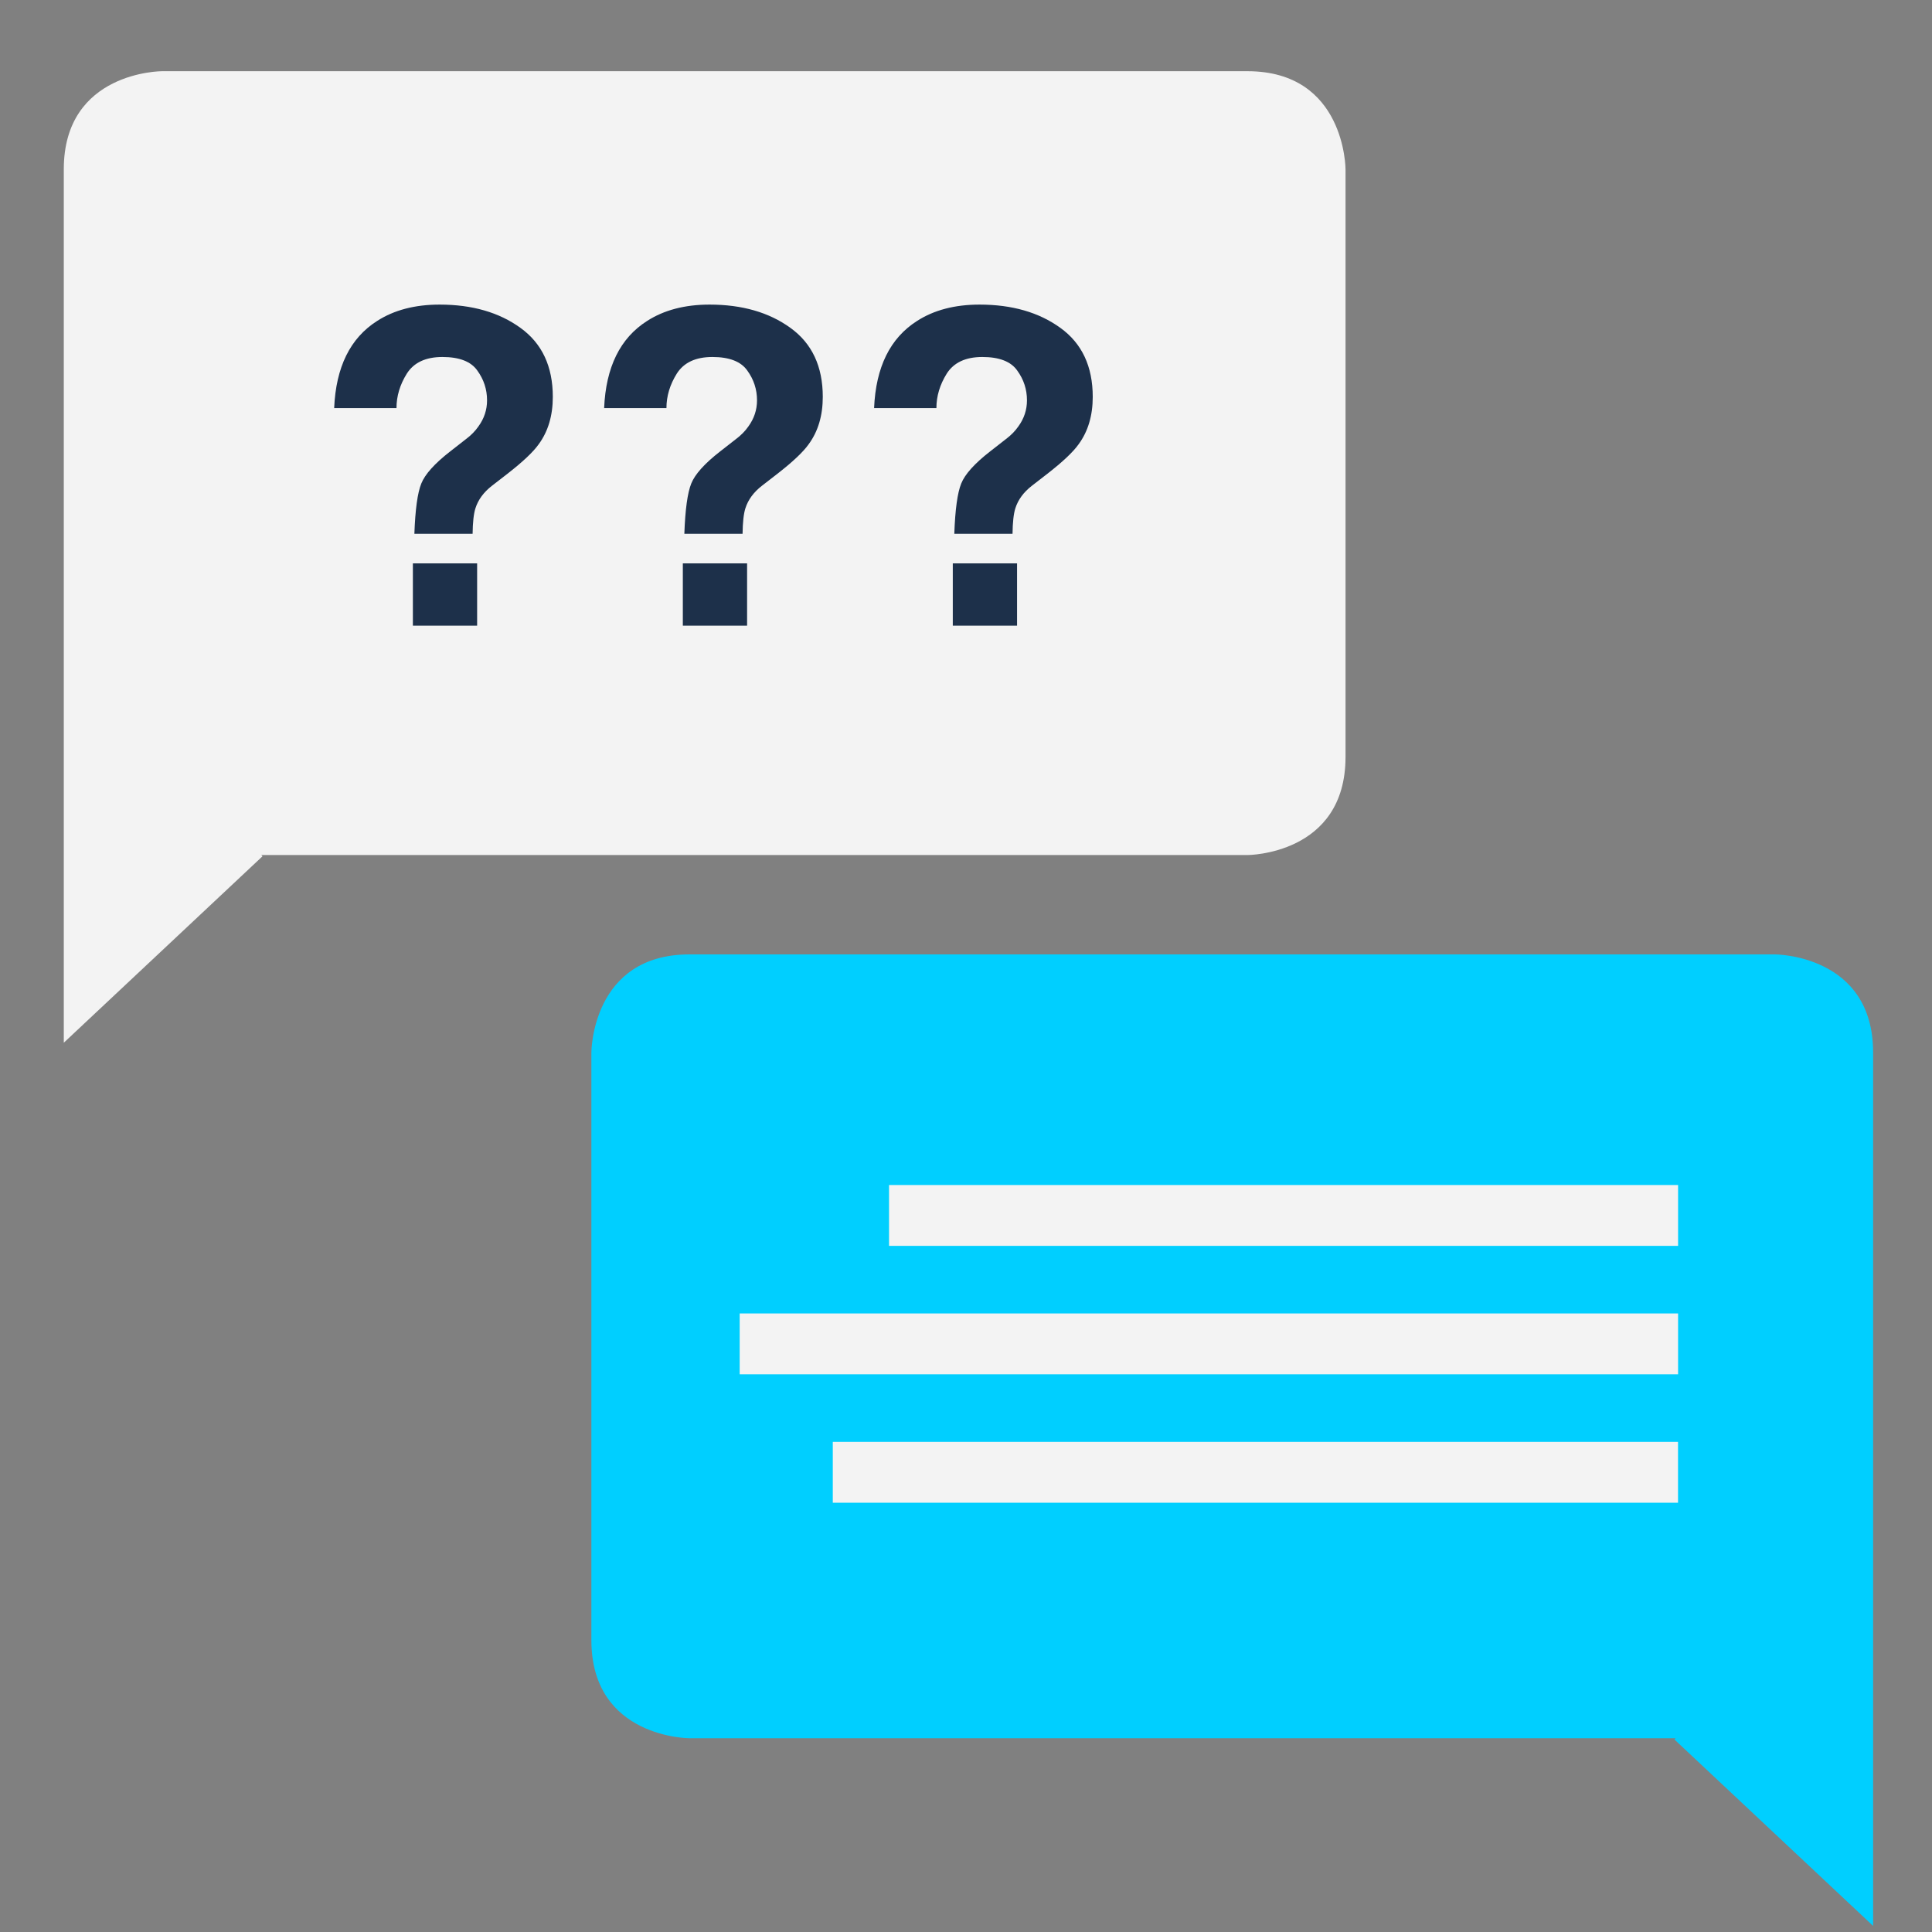 <svg width="230" height="230" viewBox="0 0 230 230" fill="none" xmlns="http://www.w3.org/2000/svg">
<rect x="0" y="0" width="230" height="230" fill="#808080" stroke="none"/>
<path d="M148.5 8.477H19.276C19.276 8.477 7.594 8.477 7.594 20.16V78.66V124.134L31.251 101.937L31.105 101.791H148.5C148.5 101.791 160.182 101.791 160.182 90.109V20.16C160.182 20.16 160.182 8.477 148.5 8.477Z" fill="#F3F3F3"/>
<path d="M120.872 60.519C120.667 61.169 120.556 62.179 120.539 63.548H113.608C113.71 60.656 113.984 58.663 114.429 57.567C114.874 56.455 116.021 55.18 117.869 53.742L119.743 52.279C120.359 51.817 120.855 51.312 121.232 50.765C121.916 49.824 122.258 48.788 122.258 47.659C122.258 46.358 121.873 45.177 121.103 44.116C120.35 43.038 118.964 42.499 116.945 42.499C114.96 42.499 113.548 43.158 112.709 44.476C111.888 45.793 111.477 47.163 111.477 48.583H104.059C104.264 43.706 105.967 40.249 109.167 38.212C111.186 36.912 113.668 36.261 116.611 36.261C120.479 36.261 123.687 37.185 126.237 39.034C128.804 40.882 130.088 43.62 130.088 47.248C130.088 49.473 129.531 51.347 128.419 52.87C127.769 53.794 126.52 54.975 124.671 56.412L122.849 57.824C121.856 58.594 121.197 59.492 120.872 60.519ZM121.078 74.484H113.428V67.065H121.078V74.484Z" fill="#1D304A"/>
<path d="M88.734 60.519C88.529 61.169 88.418 62.179 88.401 63.548H81.47C81.573 60.656 81.847 58.663 82.291 57.567C82.736 56.455 83.883 55.18 85.731 53.742L87.605 52.279C88.221 51.817 88.717 51.312 89.094 50.765C89.778 49.824 90.121 48.788 90.121 47.659C90.121 46.358 89.736 45.177 88.966 44.116C88.213 43.038 86.826 42.499 84.807 42.499C82.822 42.499 81.41 43.158 80.572 44.476C79.75 45.793 79.339 47.163 79.339 48.583H71.921C72.126 43.706 73.829 40.249 77.029 38.212C79.049 36.912 81.53 36.261 84.473 36.261C88.341 36.261 91.55 37.185 94.1 39.034C96.666 40.882 97.95 43.62 97.95 47.248C97.95 49.473 97.394 51.347 96.281 52.87C95.631 53.794 94.382 54.975 92.534 56.412L90.711 57.824C89.719 58.594 89.06 59.492 88.734 60.519ZM88.94 74.484H81.29V67.065H88.94V74.484Z" fill="#1D304A"/>
<path d="M56.596 60.519C56.391 61.169 56.279 62.179 56.262 63.548H49.331C49.434 60.656 49.708 58.663 50.153 57.567C50.598 56.455 51.744 55.18 53.593 53.742L55.466 52.279C56.083 51.817 56.579 51.312 56.955 50.765C57.64 49.824 57.982 48.788 57.982 47.659C57.982 46.358 57.597 45.177 56.827 44.116C56.074 43.038 54.688 42.499 52.668 42.499C50.683 42.499 49.271 43.158 48.433 44.476C47.611 45.793 47.201 47.163 47.201 48.583H39.782C39.988 43.706 41.69 40.249 44.891 38.212C46.91 36.912 49.391 36.261 52.335 36.261C56.202 36.261 59.411 37.185 61.961 39.034C64.528 40.882 65.811 43.62 65.811 47.248C65.811 49.473 65.255 51.347 64.143 52.87C63.492 53.794 62.243 54.975 60.395 56.412L58.572 57.824C57.58 58.594 56.921 59.492 56.596 60.519ZM56.801 74.484H49.152V67.065H56.801V74.484Z" fill="#1D304A"/>
<path d="M222.991 125.303C222.991 113.62 211.308 113.62 211.308 113.62H82.085C70.402 113.62 70.402 125.303 70.402 125.303V195.252C70.402 206.934 82.085 206.934 82.085 206.934H199.48L199.334 207.08L222.991 229.277V195.259V125.303Z" fill="#00CFFF"/>
<path d="M199.765 171.653H99.142V178.896H199.765V171.653Z" fill="#F3F3F3"/>
<path d="M199.772 156.363H88.058V163.607H199.772V156.363Z" fill="#F3F3F3"/>
<path d="M199.772 141.074H105.837V148.317H199.772V141.074Z" fill="#F3F3F3"/>
</svg>

